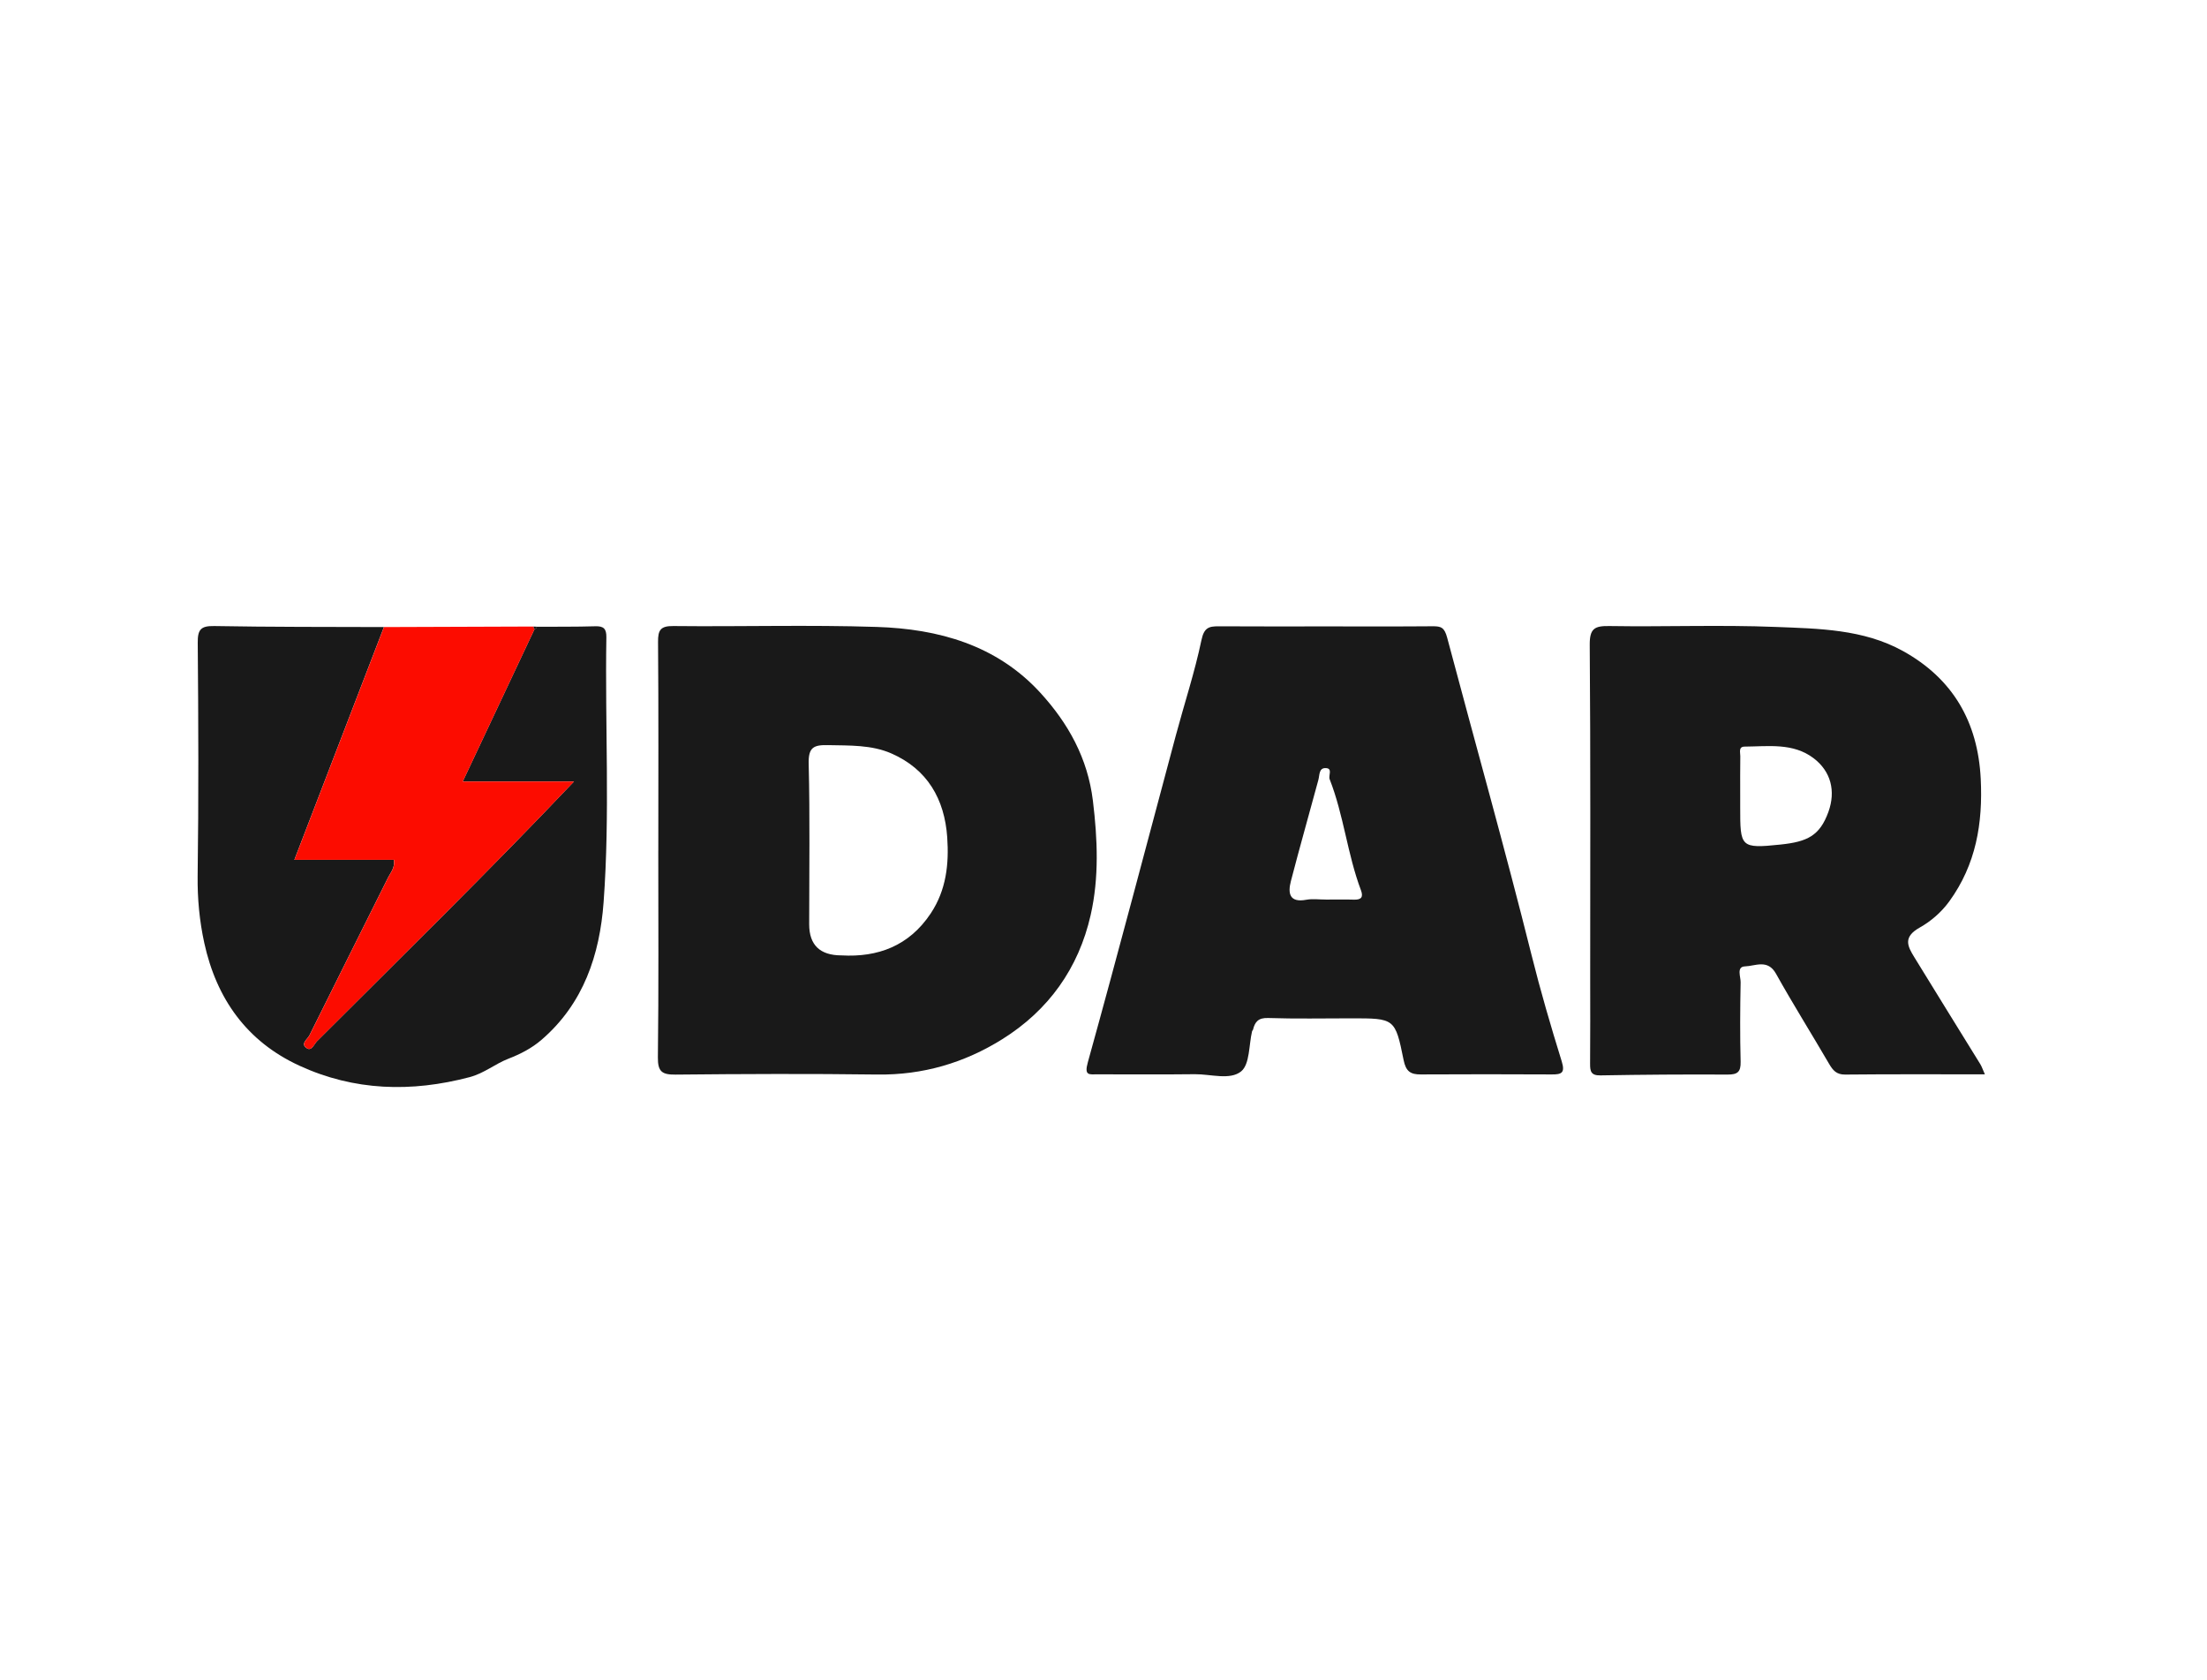 <svg width="67" height="51" viewBox="0 0 67 51" fill="none" xmlns="http://www.w3.org/2000/svg">
<rect x="0" y="0" width="67" height="51" fill="#333333" stroke="none"/>
<g clip-path="url(#clip0_4338_487)">
<rect width="67" height="51" fill="white"/>
<rect width="67" height="51" rx="2" fill="white"/>
<path d="M19.985 25.822C19.985 23.711 19.994 21.601 19.977 19.491C19.973 19.128 20.05 19.001 20.442 19.005C22.5 19.027 24.558 18.965 26.614 19.032C28.492 19.092 30.256 19.58 31.584 21.032C32.431 21.959 33.02 23.016 33.178 24.306C33.32 25.474 33.369 26.639 33.11 27.779C32.744 29.393 31.831 30.673 30.421 31.551C29.27 32.269 28.01 32.639 26.631 32.62C24.592 32.593 22.551 32.602 20.512 32.622C20.101 32.626 19.967 32.538 19.972 32.098C19.998 30.005 19.984 27.913 19.984 25.821L19.985 25.822ZM25.546 29.003C26.643 29.066 27.597 28.721 28.257 27.726C28.726 27.018 28.812 26.232 28.756 25.42C28.675 24.255 28.152 23.35 27.057 22.871C26.455 22.609 25.794 22.634 25.142 22.62C24.7 22.61 24.538 22.685 24.55 23.185C24.59 24.808 24.565 26.433 24.565 28.057C24.565 28.688 24.892 29.003 25.546 29.003Z" fill="#191919"/>
<path d="M40.267 19.016C41.341 19.016 42.416 19.021 43.49 19.012C43.75 19.009 43.85 19.048 43.933 19.358C44.786 22.569 45.689 25.767 46.494 28.99C46.765 30.075 47.078 31.149 47.41 32.218C47.518 32.569 47.412 32.62 47.107 32.617C45.782 32.61 44.457 32.61 43.133 32.617C42.817 32.62 42.679 32.522 42.61 32.177C42.355 30.91 42.336 30.914 41.023 30.914C40.181 30.914 39.339 30.932 38.499 30.904C38.203 30.894 38.098 31.017 38.039 31.258C38.035 31.274 38.016 31.287 38.011 31.303C37.911 31.724 37.944 32.307 37.679 32.524C37.34 32.799 36.752 32.605 36.273 32.61C35.288 32.622 34.303 32.613 33.319 32.614C33.065 32.614 32.908 32.664 33.025 32.246C33.942 28.944 34.81 25.628 35.698 22.318C35.956 21.355 36.27 20.404 36.474 19.43C36.552 19.061 36.691 19.011 36.993 19.013C38.085 19.02 39.177 19.016 40.269 19.016H40.267ZM40.245 27.309C40.53 27.309 40.816 27.302 41.101 27.311C41.319 27.318 41.396 27.241 41.316 27.026C40.903 25.93 40.794 24.748 40.366 23.656C40.321 23.541 40.468 23.324 40.246 23.317C40.036 23.31 40.063 23.527 40.023 23.676C39.747 24.701 39.455 25.721 39.189 26.748C39.094 27.112 39.139 27.412 39.658 27.314C39.847 27.279 40.05 27.309 40.246 27.308L40.245 27.309Z" fill="#191919"/>
<path d="M60.258 32.614C58.798 32.614 57.407 32.607 56.014 32.621C55.751 32.623 55.644 32.493 55.529 32.298C54.996 31.383 54.432 30.485 53.916 29.56C53.664 29.107 53.284 29.328 52.974 29.337C52.708 29.346 52.846 29.653 52.842 29.821C52.826 30.625 52.821 31.43 52.842 32.234C52.849 32.545 52.745 32.622 52.447 32.621C51.16 32.614 49.871 32.623 48.584 32.646C48.297 32.651 48.27 32.52 48.272 32.29C48.28 31.433 48.275 30.574 48.275 29.716C48.275 26.336 48.288 22.956 48.261 19.577C48.257 19.081 48.406 18.998 48.857 19.005C50.538 19.032 52.223 18.965 53.902 19.032C55.217 19.084 56.568 19.099 57.769 19.763C59.286 20.602 60.045 21.918 60.131 23.645C60.197 24.99 59.991 26.241 59.175 27.365C58.925 27.708 58.602 27.977 58.281 28.157C57.761 28.448 57.91 28.726 58.118 29.064C58.78 30.146 59.452 31.224 60.118 32.305C60.162 32.377 60.188 32.459 60.257 32.614H60.258ZM52.829 24.134V24.51C52.829 25.718 52.834 25.766 54.056 25.638C54.869 25.552 55.244 25.371 55.506 24.649C55.735 24.017 55.585 23.416 55.054 23.015C54.431 22.544 53.681 22.66 52.966 22.665C52.768 22.665 52.834 22.845 52.832 22.954C52.826 23.347 52.829 23.741 52.829 24.135V24.134Z" fill="#191919"/>
<path d="M16.3 19.027C16.89 19.023 17.48 19.03 18.07 19.012C18.328 19.003 18.412 19.089 18.408 19.348C18.364 22.028 18.521 24.713 18.324 27.389C18.207 28.984 17.715 30.466 16.443 31.563C16.148 31.818 15.809 31.995 15.429 32.142C15.034 32.295 14.697 32.583 14.257 32.699C12.487 33.166 10.753 33.118 9.086 32.35C7.494 31.617 6.571 30.32 6.201 28.622C6.056 27.956 5.992 27.285 6 26.593C6.032 24.233 6.023 21.873 6.003 19.511C6 19.113 6.094 18.998 6.503 19.005C8.22 19.036 9.937 19.03 11.655 19.036C10.759 21.368 9.861 23.699 8.936 26.102H11.957C11.995 26.343 11.861 26.481 11.784 26.634C10.989 28.234 10.185 29.829 9.394 31.429C9.336 31.547 9.101 31.692 9.32 31.825C9.461 31.912 9.537 31.694 9.625 31.606C12.221 29.012 14.844 26.444 17.424 23.725H14.047C14.793 22.141 15.51 20.619 16.226 19.098C16.264 19.087 16.288 19.063 16.297 19.026L16.3 19.027Z" fill="#191919"/>
<path d="M16.228 19.098C15.511 20.619 14.795 22.14 14.049 23.725H17.426C14.845 26.444 12.223 29.013 9.627 31.606C9.539 31.694 9.463 31.912 9.322 31.825C9.103 31.692 9.338 31.547 9.396 31.429C10.187 29.828 10.991 28.234 11.786 26.634C11.863 26.481 11.997 26.343 11.959 26.101H8.938C9.863 23.698 10.759 21.367 11.657 19.036C13.171 19.031 14.686 19.026 16.2 19.02C16.198 19.05 16.208 19.076 16.229 19.098H16.228Z" fill="#FC0C00"/>
<path d="M16.228 19.098C16.206 19.076 16.197 19.05 16.199 19.02C16.232 19.022 16.266 19.023 16.299 19.026C16.289 19.063 16.266 19.087 16.228 19.098Z" fill="#191919"/>
</g>
<defs>
<clipPath id="clip0_4338_487">
<rect width="67" height="51" fill="white"/>
</clipPath>
</defs>
</svg>
